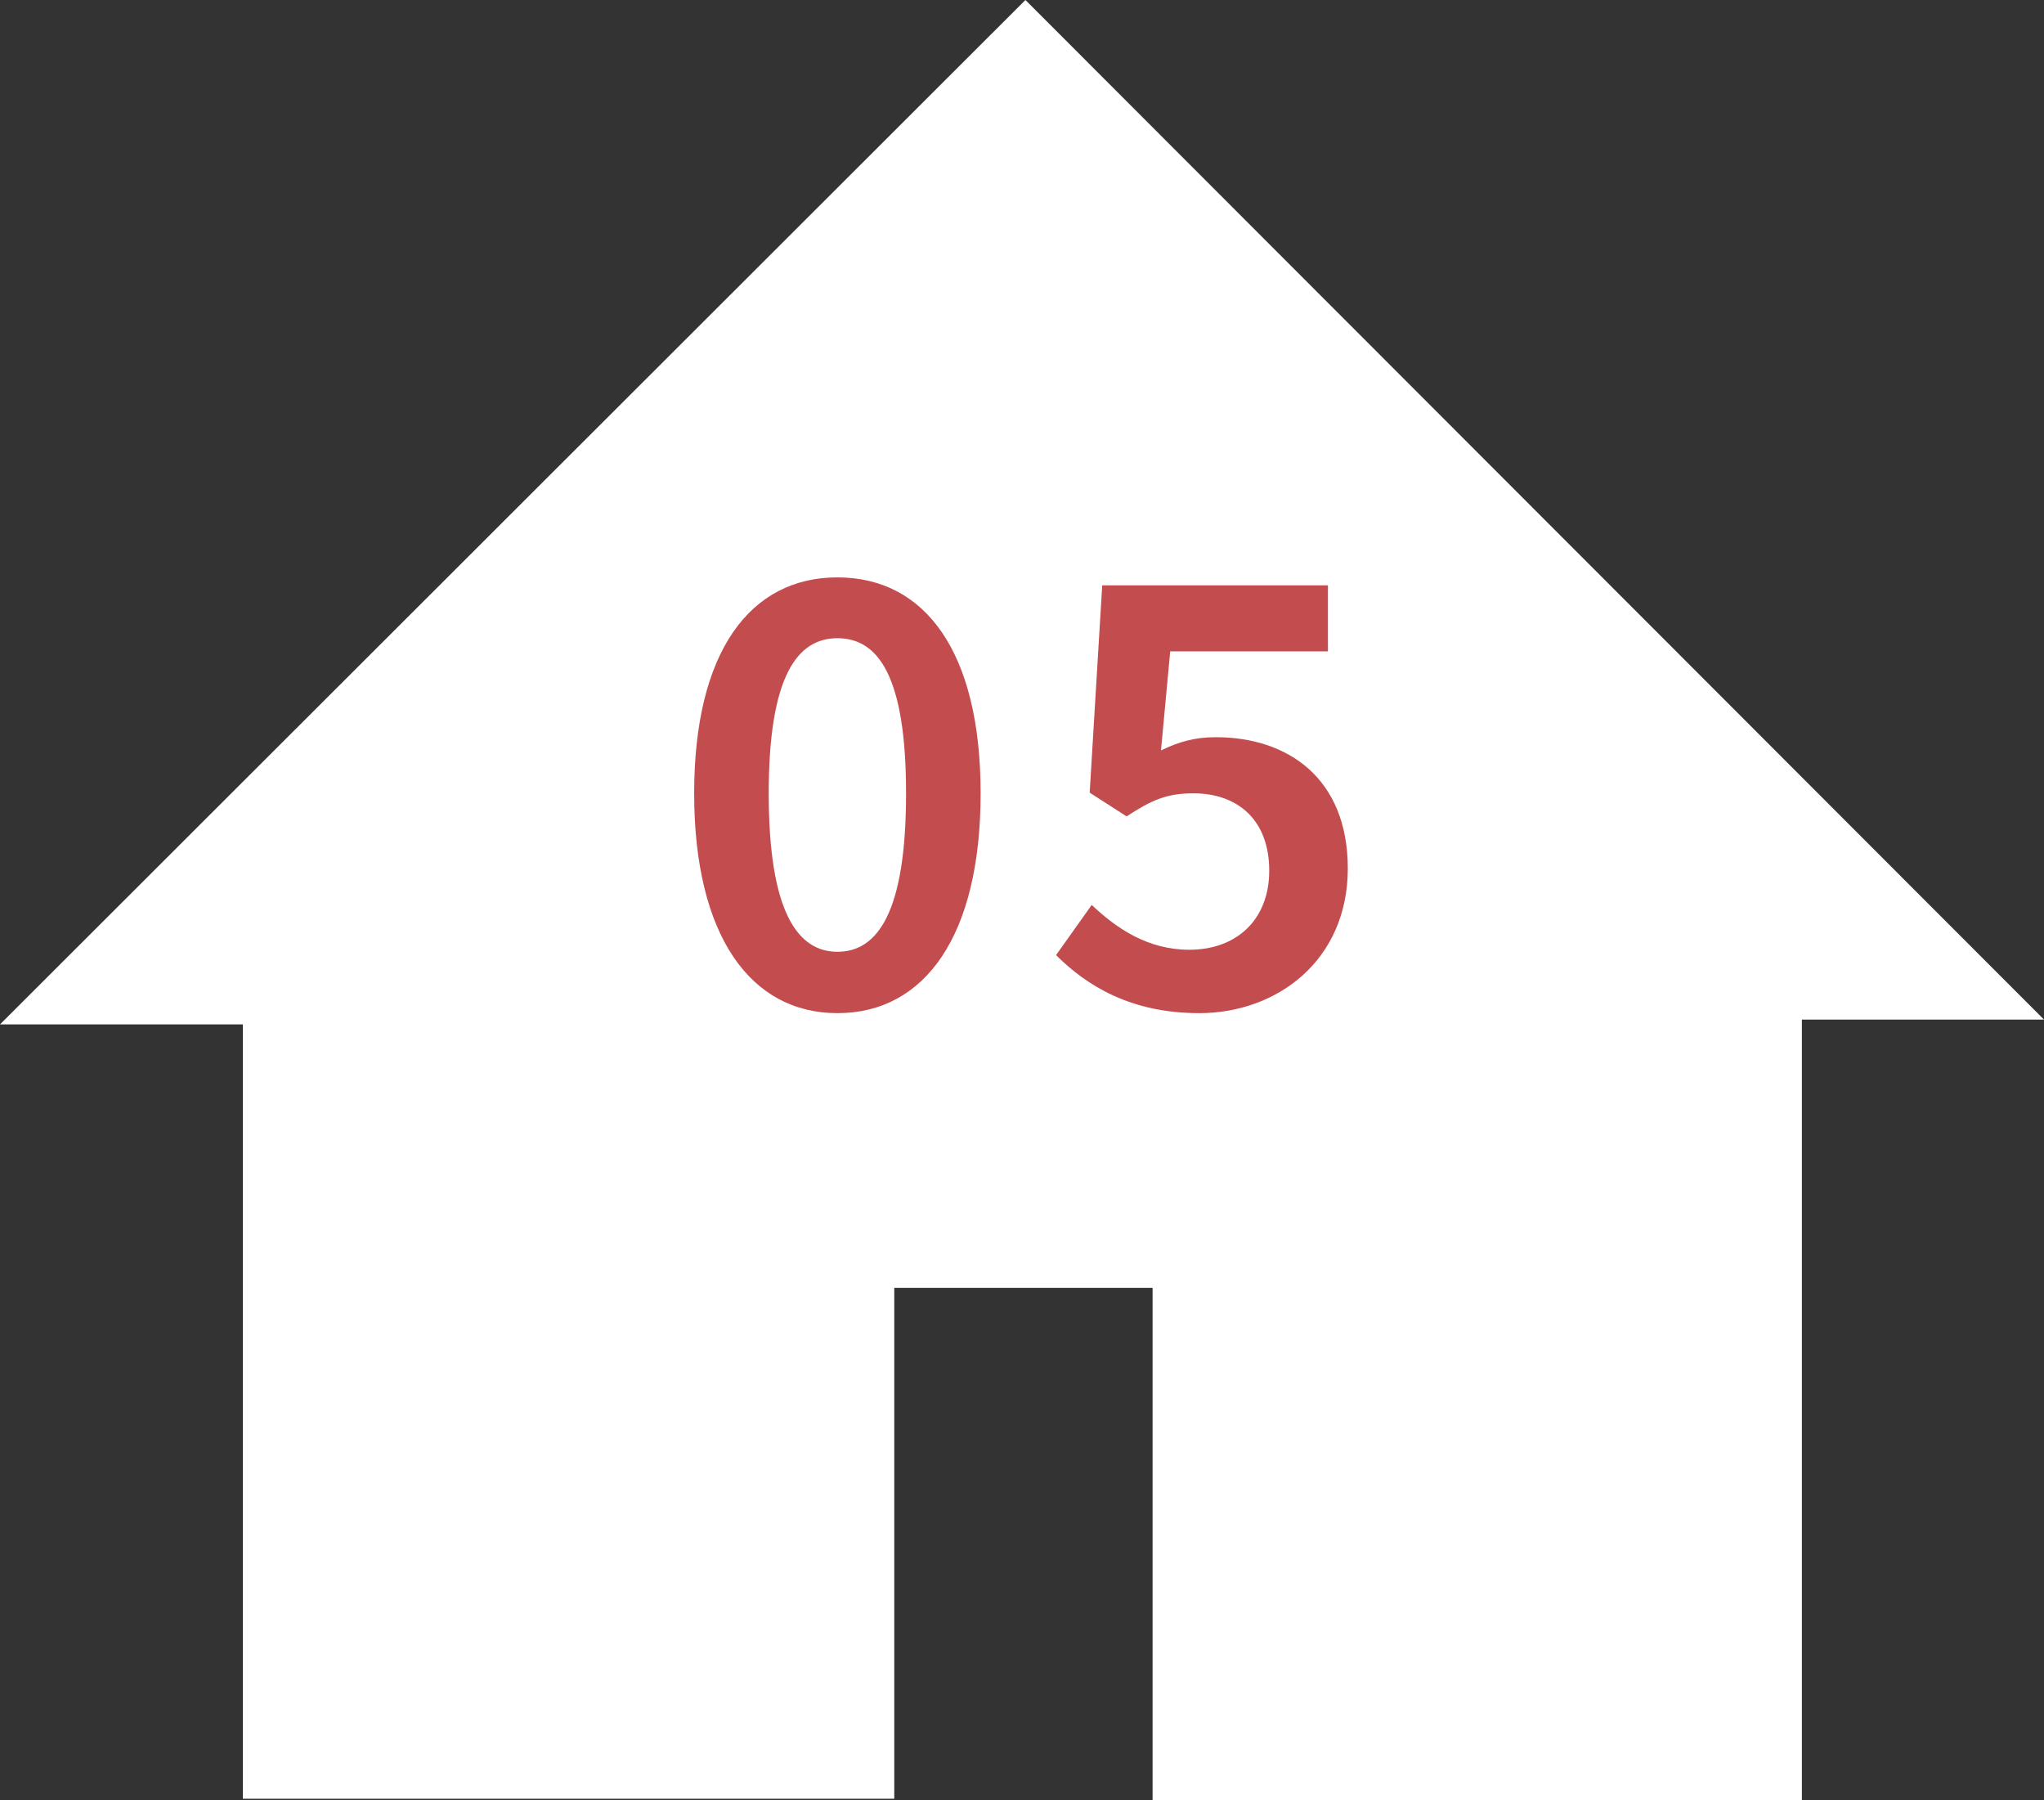 <?xml version="1.0" encoding="UTF-8"?><svg id="Ebene_1" xmlns="http://www.w3.org/2000/svg" width="30.155" height="26.551" viewBox="0 0 30.155 26.551"><rect x="0" y="0" width="30.155" height="26.551" fill="#333333" stroke="none"/><path d="m0,15.109h3.583v11.421h9.61v-7.535h3.811v7.556h9.579v-11.513h3.572C25.085,9.964,20.054,4.93,15.128,0,10.123,4.999,5.081,10.034,0,15.109" fill="#fff"/><path d="m10.241,11.701c0-2.093.828-3.185,2.113-3.185,1.295,0,2.113,1.101,2.113,3.185,0,2.093-.818,3.242-2.113,3.242-1.285,0-2.113-1.149-2.113-3.242Zm3.126,0c0-1.744-.419-2.288-1.013-2.288-.584,0-1.013.545-1.013,2.288,0,1.753.429,2.337,1.013,2.337.594,0,1.013-.584,1.013-2.337Z" fill="#c34c4f"/><path d="m15.58,14.087l.526-.74c.37.35.828.661,1.441.661.691,0,1.178-.438,1.178-1.168s-.448-1.139-1.12-1.139c-.39,0-.614.098-.984.34l-.545-.35.185-3.058h3.33v.974h-2.327l-.136,1.461c.263-.127.497-.195.808-.195,1.062,0,1.948.604,1.948,1.937,0,1.353-1.042,2.133-2.191,2.133-1.003,0-1.655-.398-2.113-.856Z" fill="#c34c4f"/></svg>